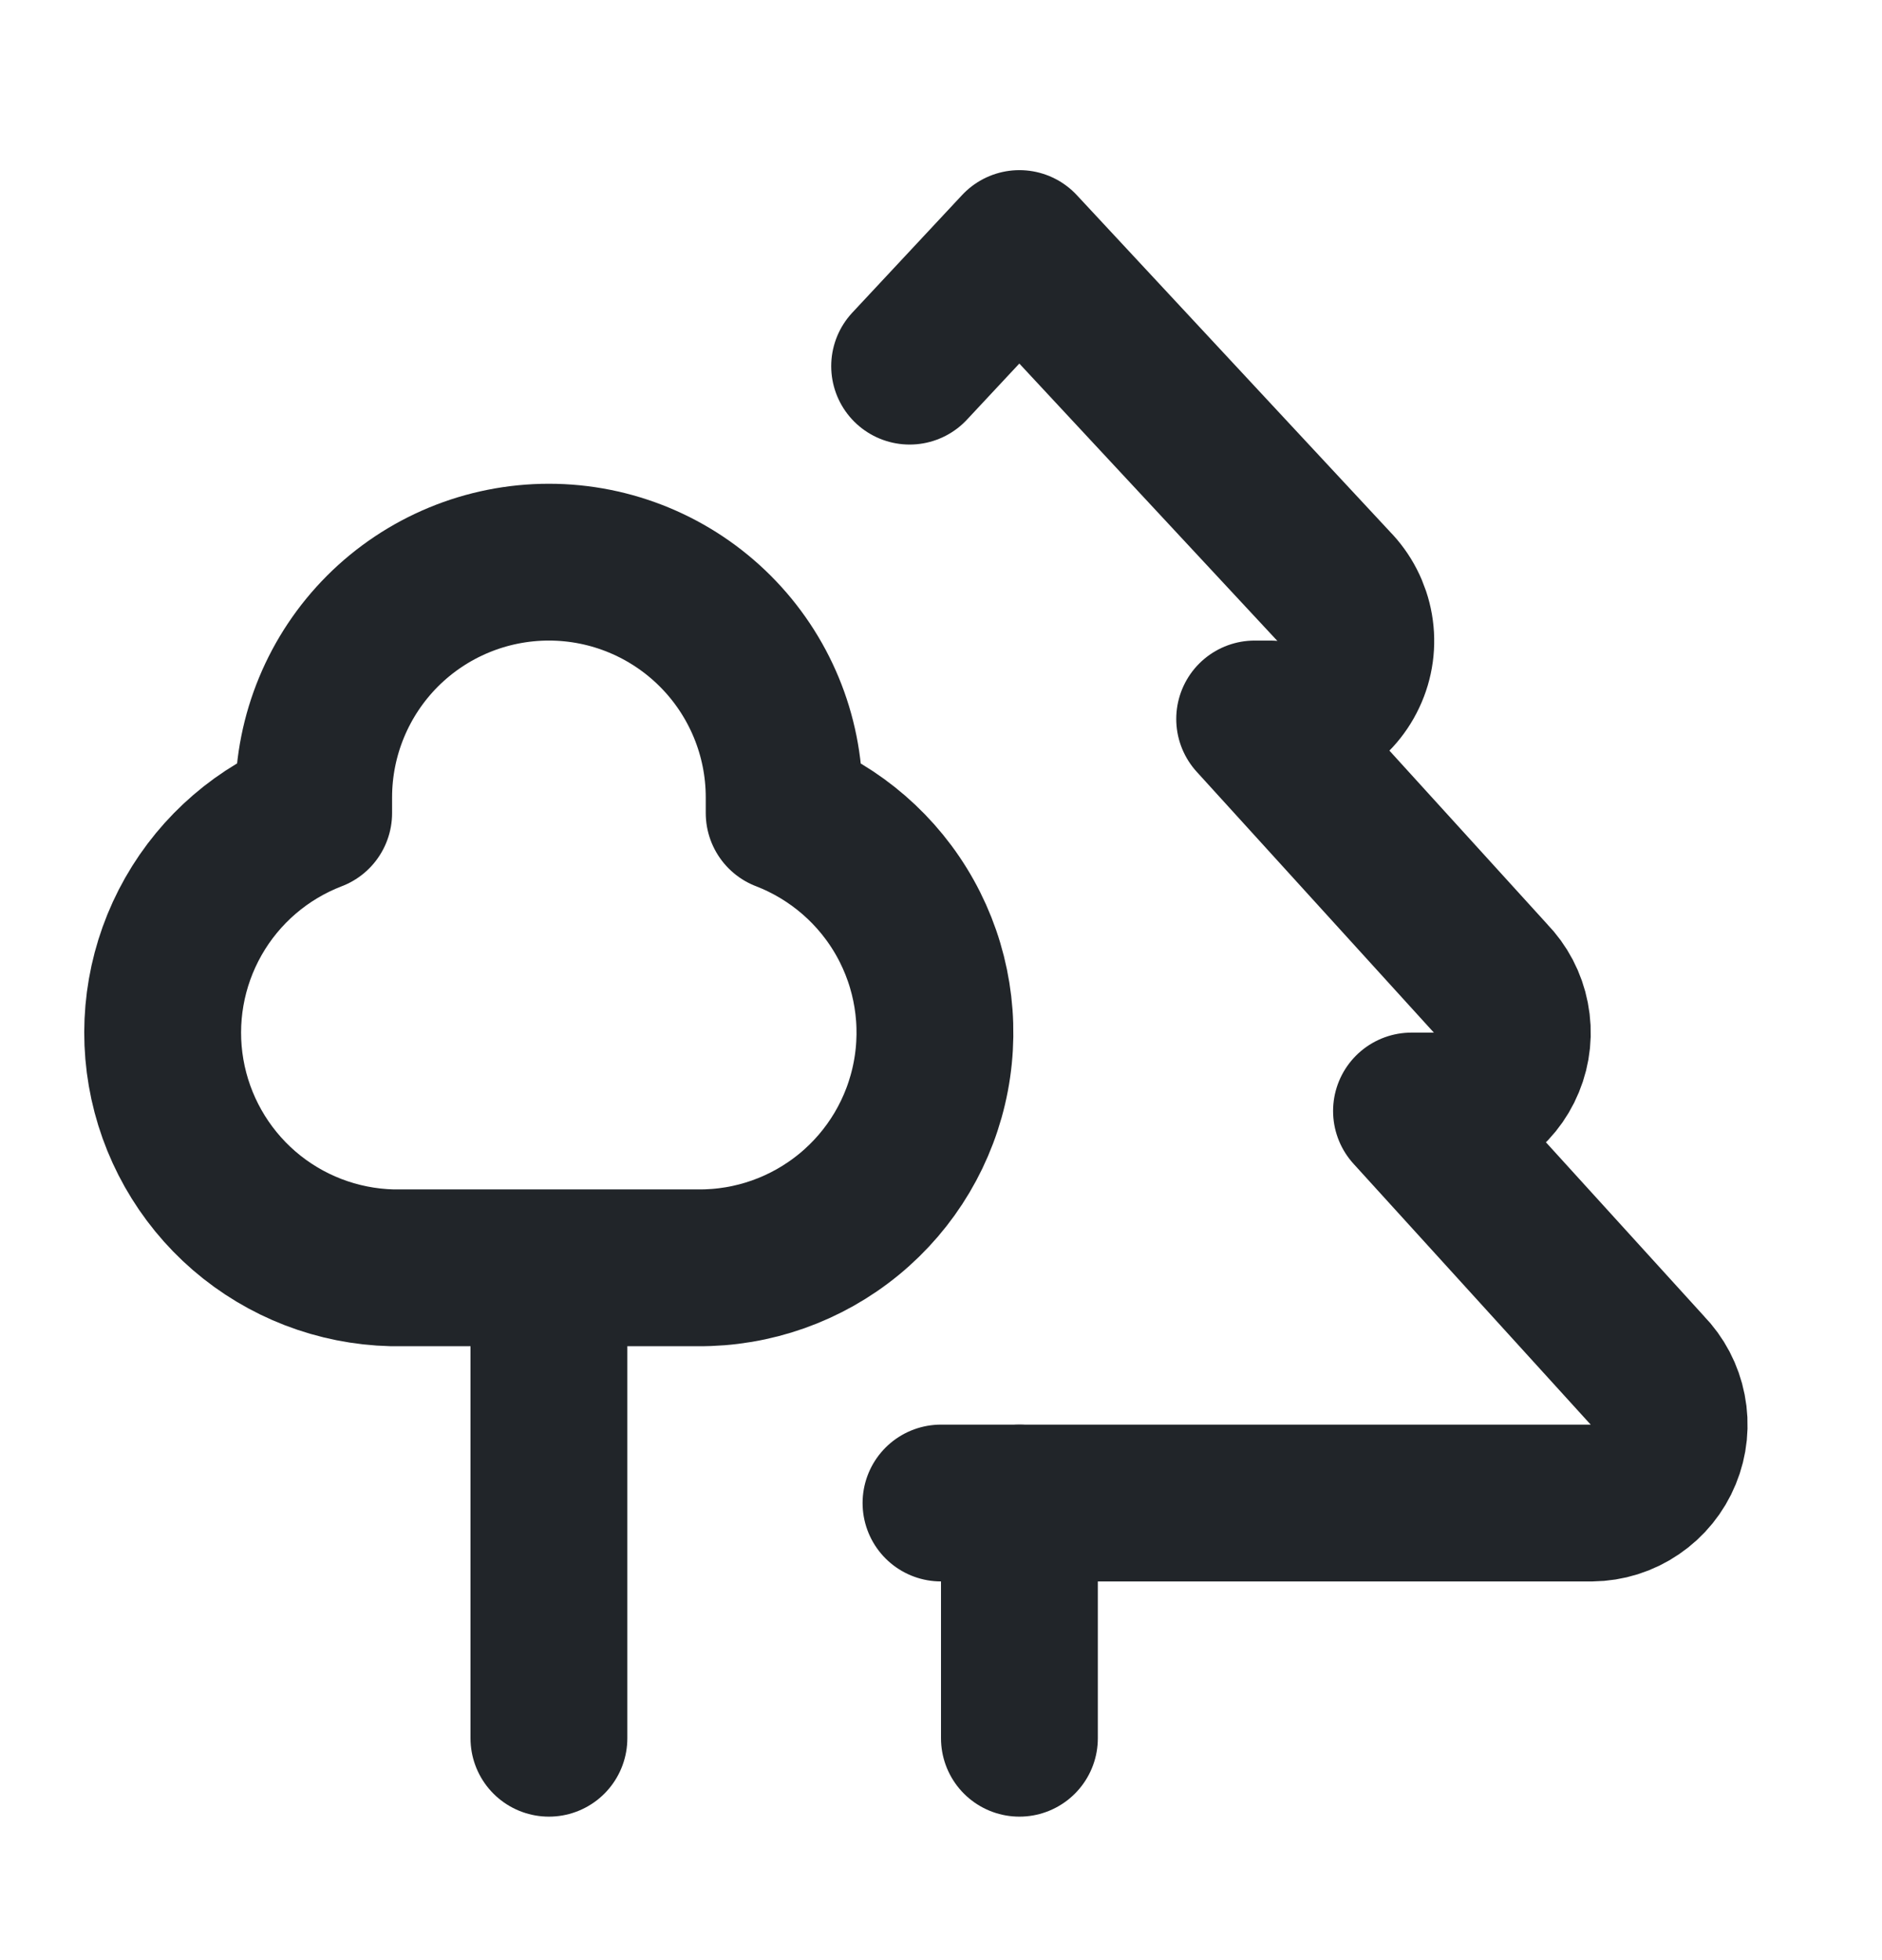<svg width="24" height="25" viewBox="0 0 24 25" fill="none" xmlns="http://www.w3.org/2000/svg">
<path d="M7 16.17V22.17M13 19.17V22.17M10 10.17V10.37C10.655 10.623 11.202 11.097 11.544 11.711C11.886 12.325 12.001 13.039 11.87 13.729C11.739 14.42 11.37 15.042 10.827 15.488C10.284 15.934 9.602 16.176 8.9 16.17H5C4.305 16.153 3.639 15.896 3.113 15.442C2.588 14.988 2.236 14.365 2.118 13.681C2 12.997 2.123 12.293 2.466 11.689C2.809 11.085 3.351 10.619 4 10.37V10.17C4 9.375 4.316 8.612 4.878 8.049C5.441 7.486 6.204 7.17 7 7.17C7.795 7.17 8.558 7.486 9.121 8.049C9.684 8.612 10 9.375 10 10.17Z" stroke="#212529" stroke-width="2" stroke-linecap="round" stroke-linejoin="round"/>
<path d="M12 19.17H20.3C20.495 19.168 20.686 19.108 20.848 18.997C21.01 18.887 21.136 18.732 21.21 18.551C21.285 18.37 21.305 18.171 21.267 17.979C21.23 17.787 21.137 17.61 21 17.47L18 14.17H18.3C18.495 14.168 18.686 14.107 18.848 13.998C19.01 13.887 19.136 13.732 19.21 13.551C19.285 13.37 19.305 13.171 19.267 12.979C19.23 12.787 19.137 12.61 19 12.47L16 9.17H16.2C16.404 9.189 16.609 9.144 16.787 9.042C16.965 8.94 17.107 8.786 17.194 8.6C17.282 8.415 17.31 8.207 17.275 8.005C17.24 7.803 17.144 7.616 17 7.47L13 3.17L11.6 4.67" stroke="#212529" stroke-width="2" stroke-linecap="round" stroke-linejoin="round"/>
</svg>
